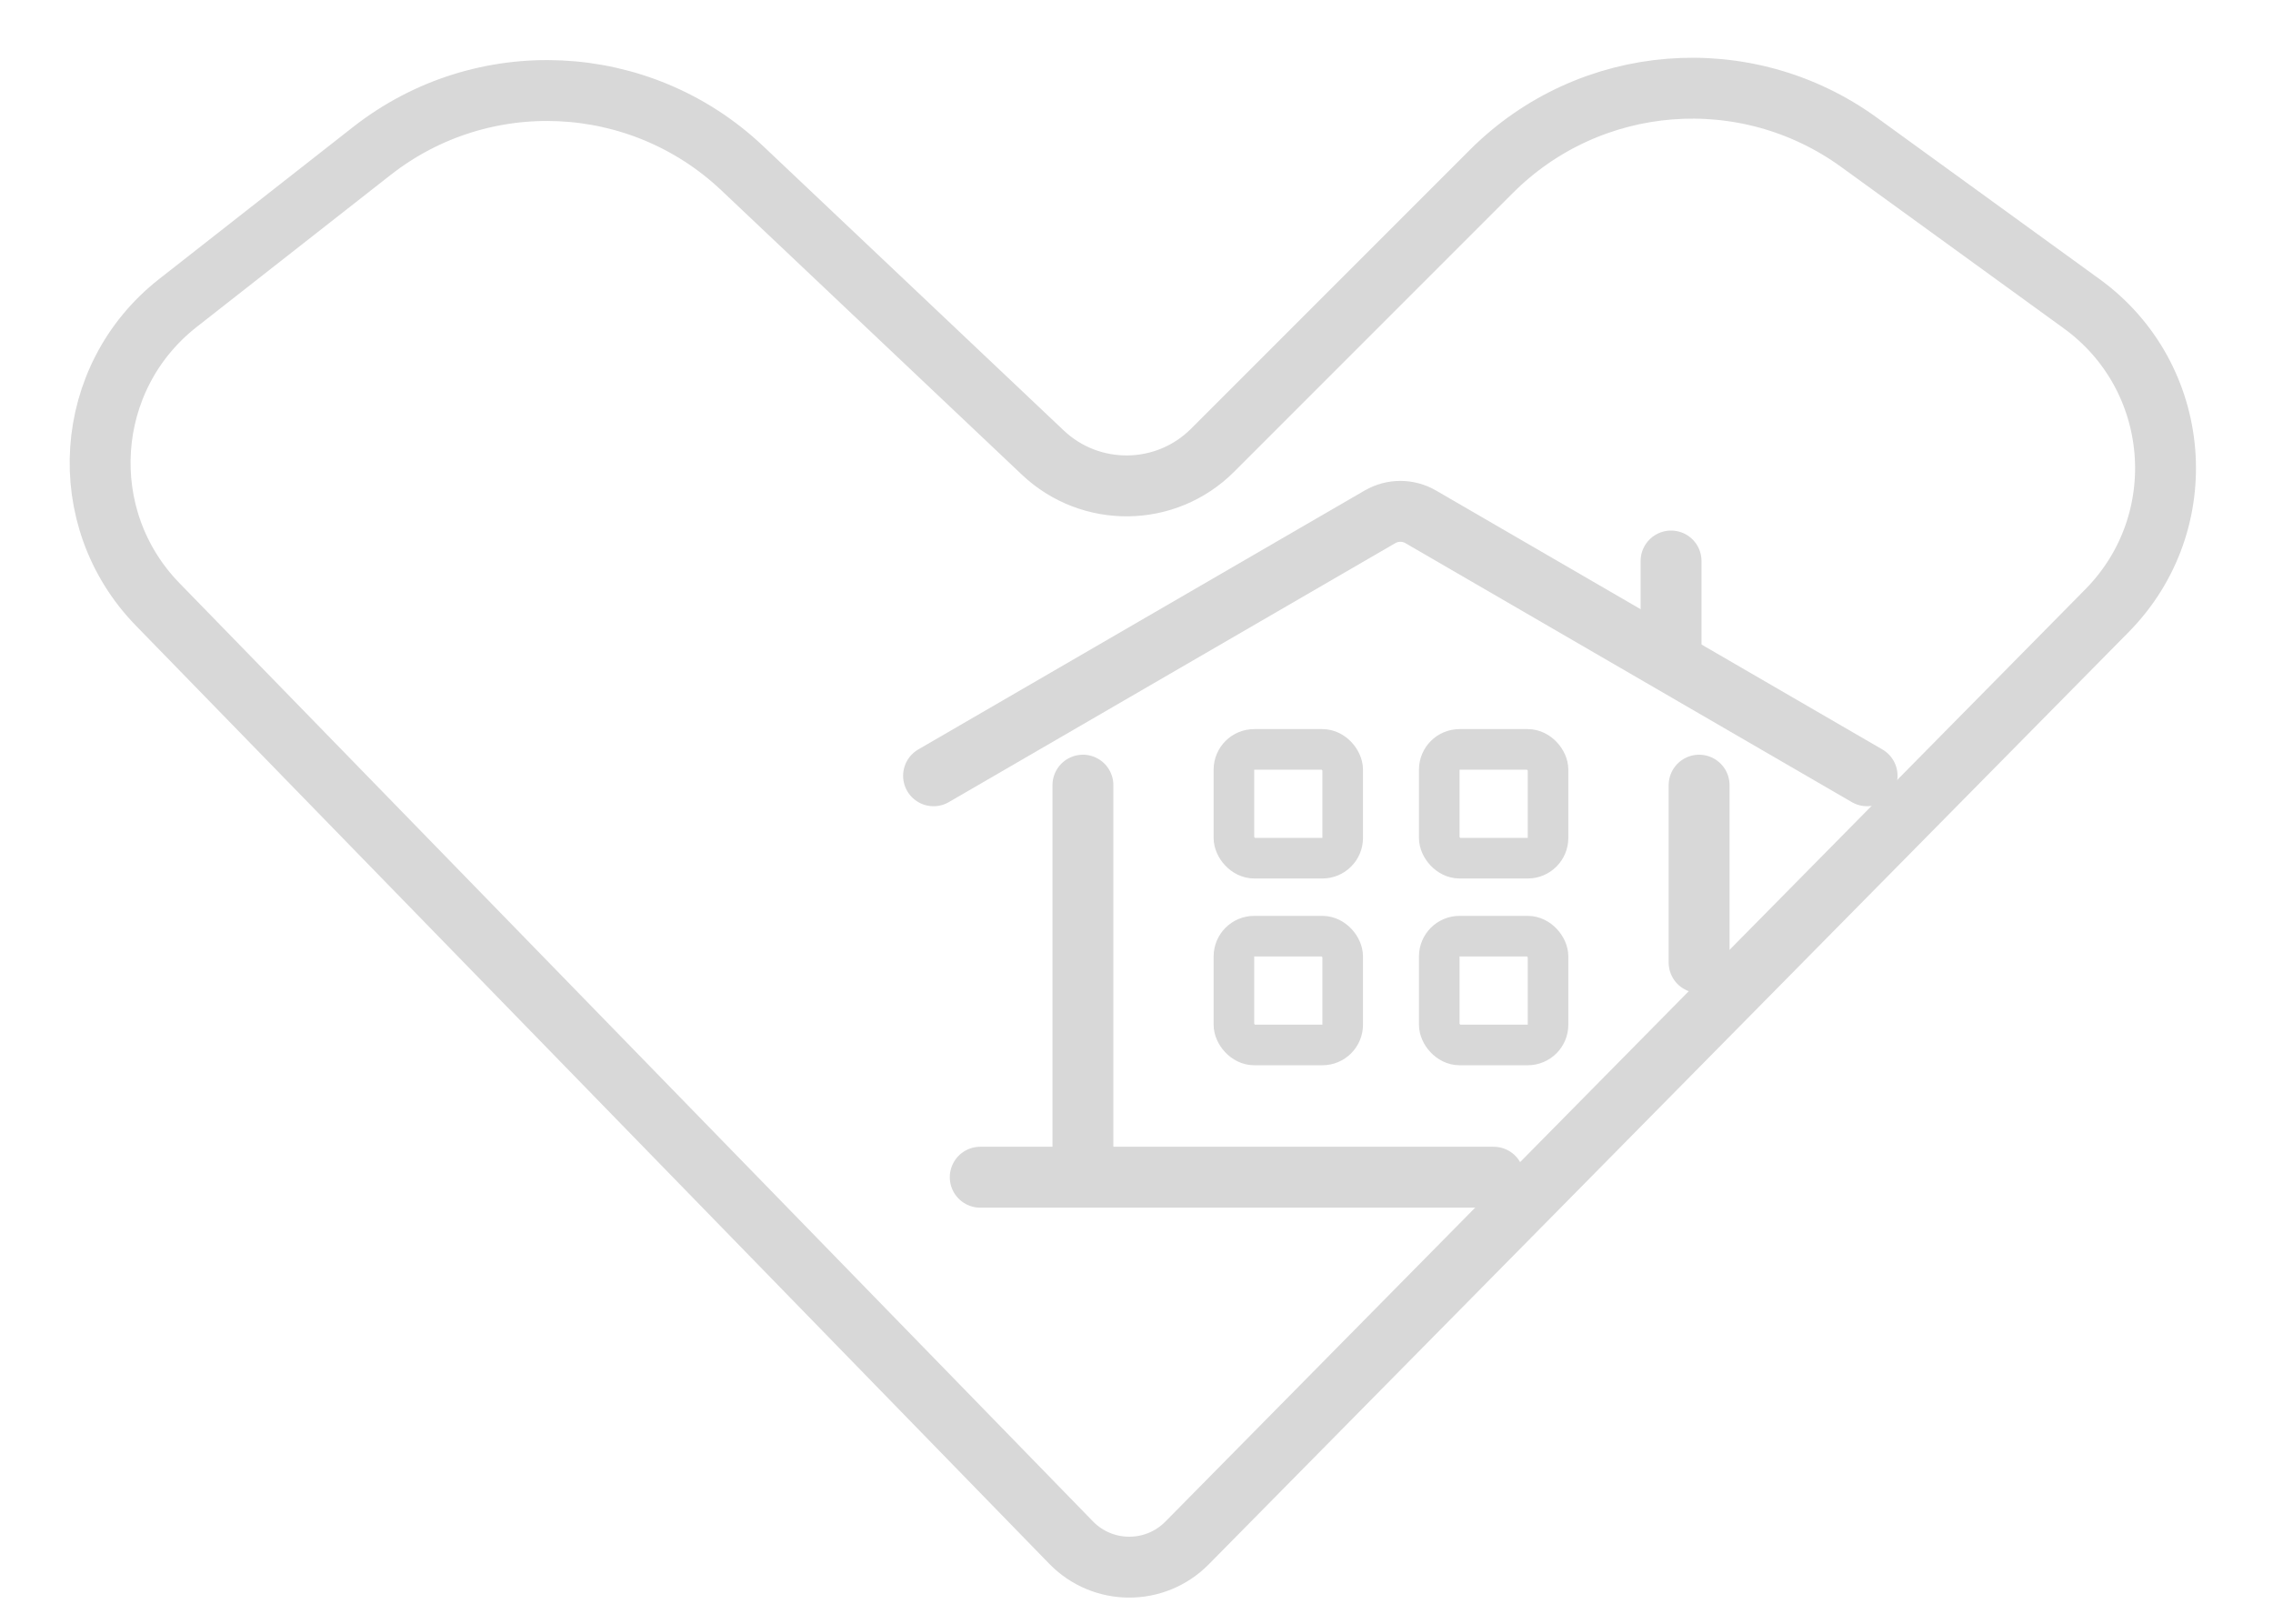 <svg width="56" height="40" viewBox="0 0 56 40" fill="none" xmlns="http://www.w3.org/2000/svg">
<path d="M51.911 15.043L29.245 38.011C28.458 38.808 27.17 38.804 26.389 38.001L3.884 14.888C1.81 12.758 2.042 9.299 4.382 7.465L9.159 3.721C11.887 1.582 15.77 1.763 18.288 4.145L25.692 11.149C26.872 12.265 28.727 12.24 29.875 11.091L36.743 4.223C39.176 1.79 43.016 1.486 45.802 3.506L51.287 7.483C53.766 9.28 54.062 12.863 51.911 15.043Z" stroke="#D8D8D8" stroke-width="1.5"/>
<path d="M23 19.111L33.998 12.732C34.309 12.552 34.691 12.552 35.002 12.732L46 19.111" stroke="#D8D8D8" stroke-width="1.5" stroke-linecap="round"/>
<rect x="30.4" y="18.461" width="2.68" height="2.68" rx="0.5" stroke="#D8D8D8"/>
<rect x="30.4" y="23.062" width="2.68" height="2.68" rx="0.5" stroke="#D8D8D8"/>
<rect x="35.459" y="18.461" width="2.68" height="2.68" rx="0.5" stroke="#D8D8D8"/>
<rect x="35.459" y="23.062" width="2.68" height="2.68" rx="0.5" stroke="#D8D8D8"/>
<path d="M26.68 19.342V28.772" stroke="#D8D8D8" stroke-width="1.5" stroke-linecap="round"/>
<path d="M24.15 29H36.8" stroke="#D8D8D8" stroke-width="1.5" stroke-linecap="round"/>
<path d="M41.17 13.82V16.12" stroke="#D8D8D8" stroke-width="1.5" stroke-linecap="round"/>
<path d="M41.861 19.342V23.712" stroke="#D8D8D8" stroke-width="1.5" stroke-linecap="round"/>
</svg>

